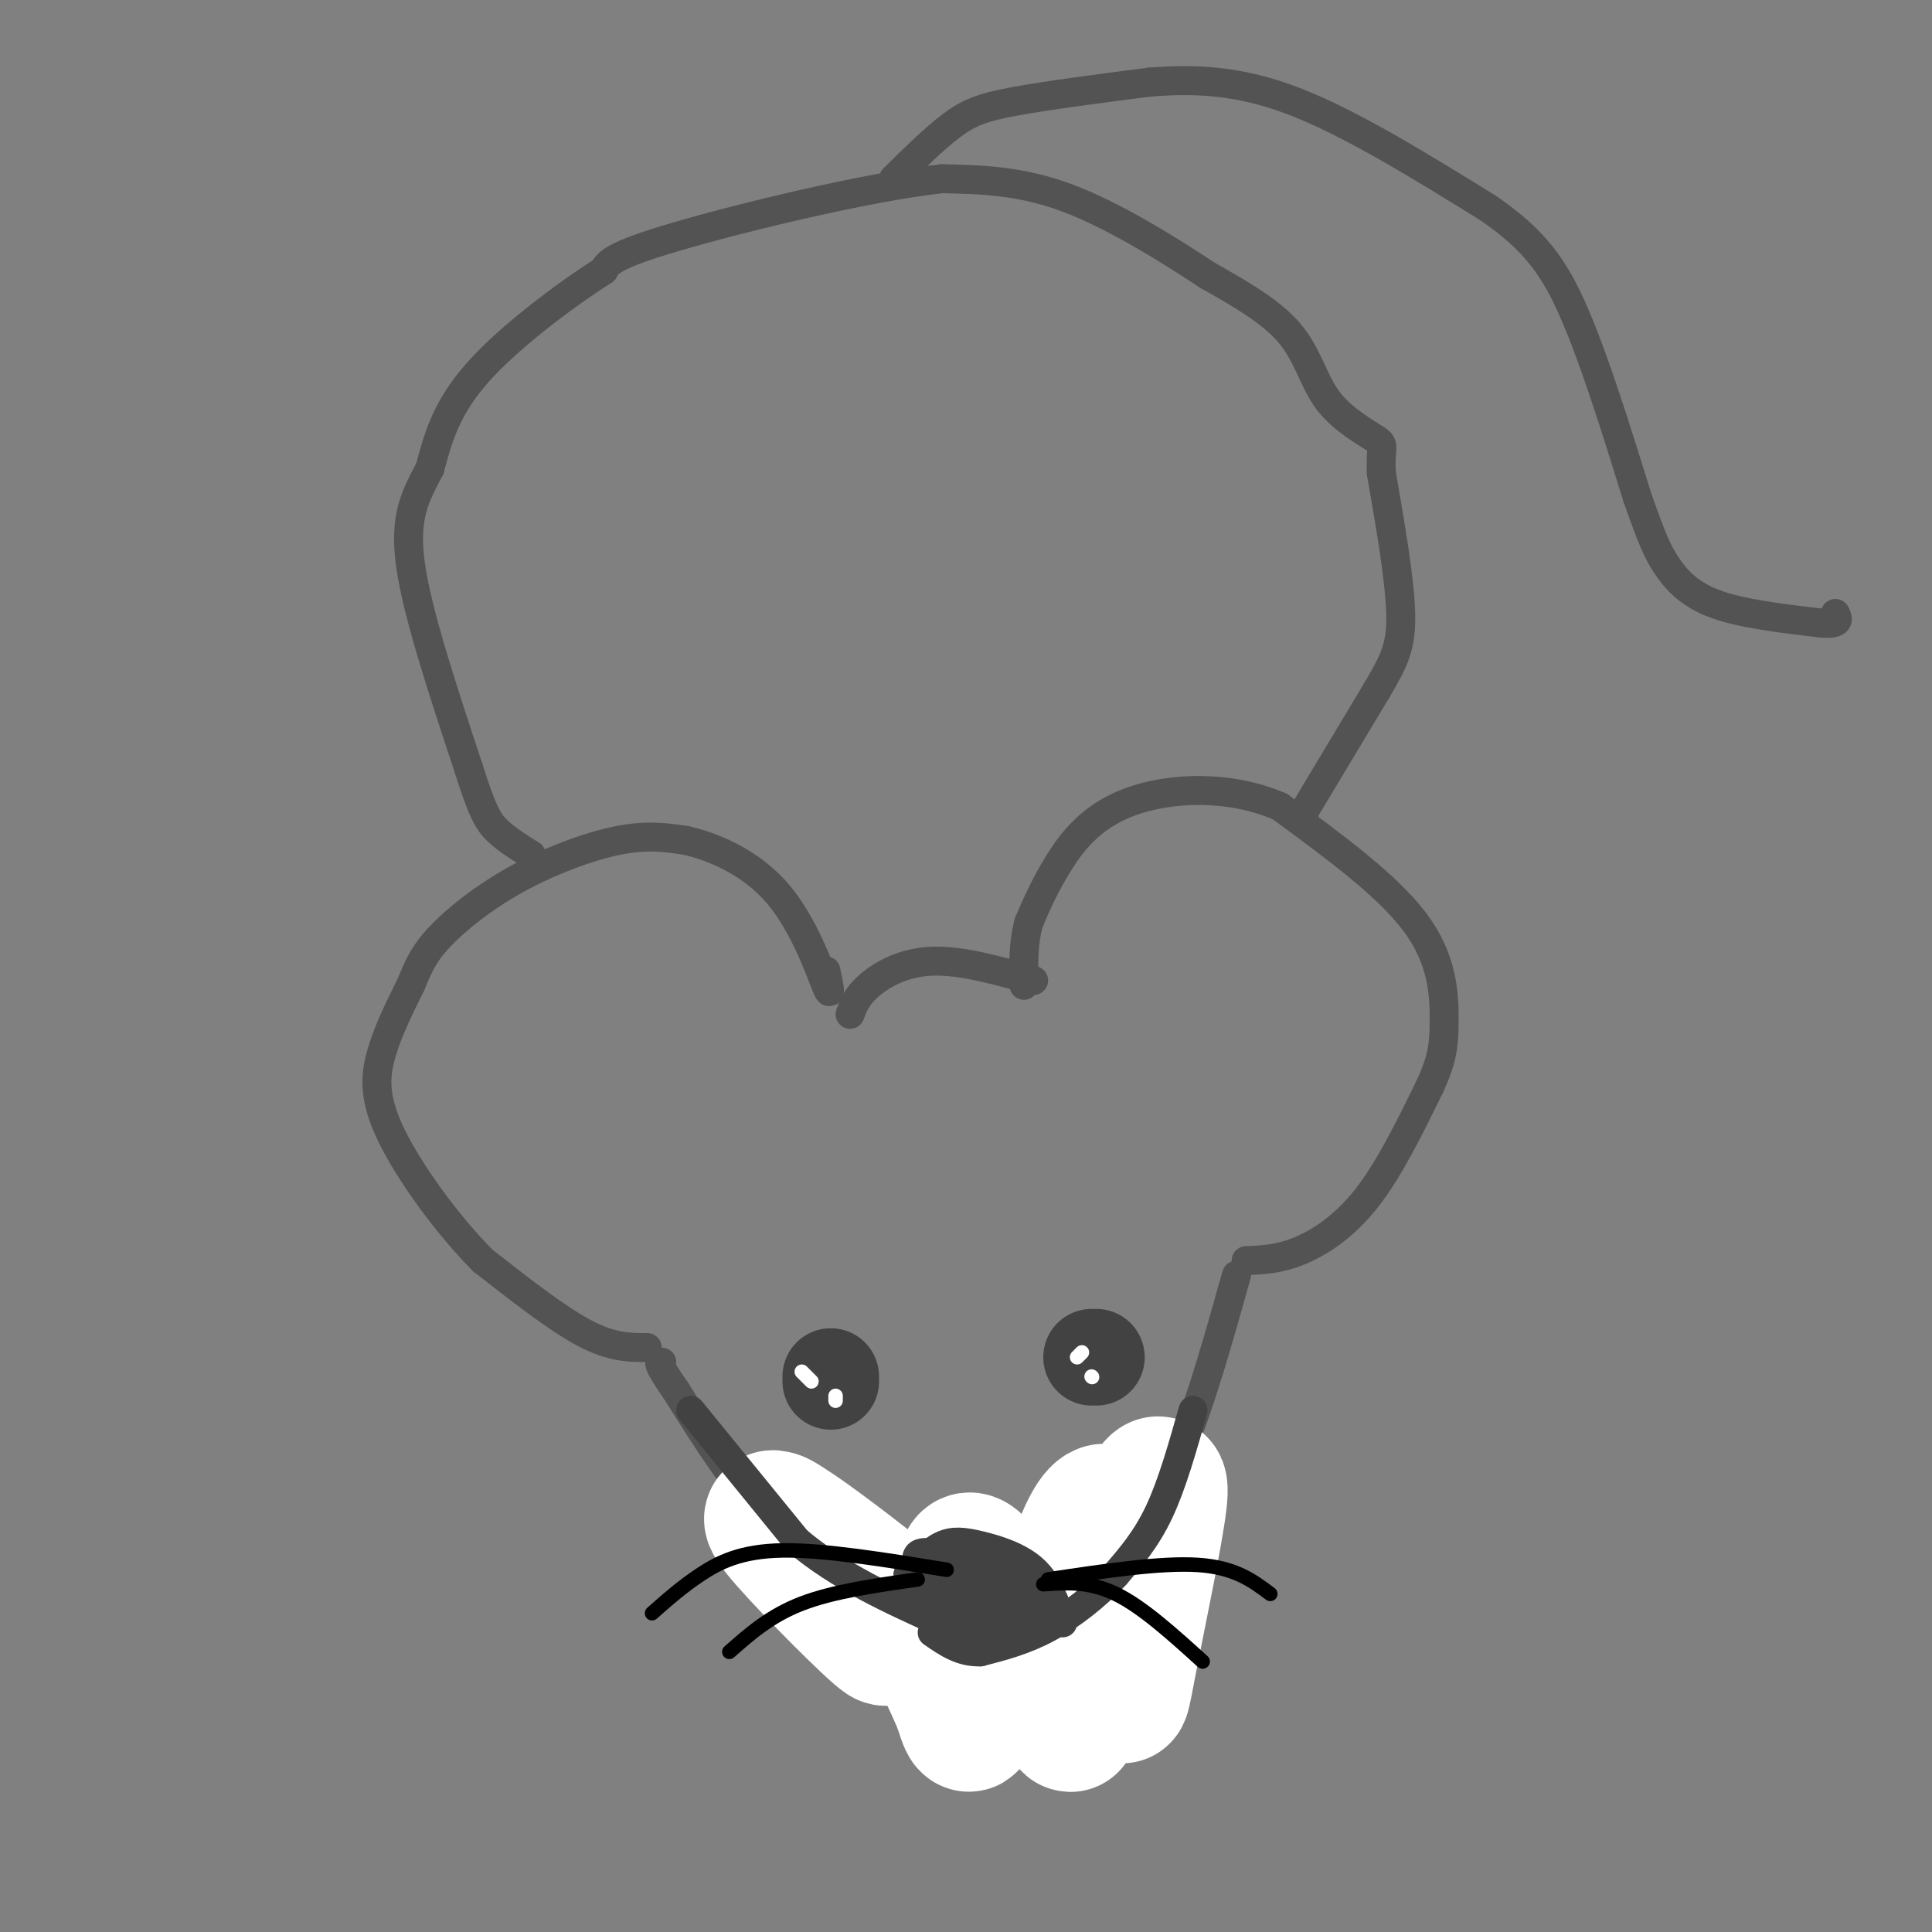 <svg viewBox='0 0 400 400' version='1.1' xmlns='http://www.w3.org/2000/svg' xmlns:xlink='http://www.w3.org/1999/xlink'><rect x="0" y="0" width="400" height="400" fill="#808080" stroke="none"/><g fill='none' stroke='rgb(83,83,83)' stroke-width='6' stroke-linecap='round' stroke-linejoin='round'><path d='M256,264c-3.583,12.750 -7.167,25.500 -11,35c-3.833,9.500 -7.917,15.750 -12,22'/><path d='M233,321c-4.667,8.000 -10.333,17.000 -16,26'/><path d='M217,347c-4.444,4.933 -7.556,4.267 -11,3c-3.444,-1.267 -7.222,-3.133 -11,-5'/><path d='M195,345c-7.333,-5.333 -20.167,-16.167 -33,-27'/><path d='M162,318c-9.167,-9.500 -15.583,-19.750 -22,-30'/><path d='M140,288c-4.167,-6.000 -3.583,-6.000 -3,-6'/><path d='M258,261c3.378,-0.133 6.756,-0.267 11,-2c4.244,-1.733 9.356,-5.067 14,-11c4.644,-5.933 8.822,-14.467 13,-23'/><path d='M296,225c2.714,-5.821 3.000,-8.875 3,-14c0.000,-5.125 -0.286,-12.321 -6,-20c-5.714,-7.679 -16.857,-15.839 -28,-24'/><path d='M265,167c-10.524,-4.571 -22.833,-4.000 -31,-1c-8.167,3.000 -12.190,8.429 -15,13c-2.810,4.571 -4.405,8.286 -6,12'/><path d='M213,191c-1.167,4.167 -1.083,8.583 -1,13'/><path d='M134,279c-3.667,0.000 -7.333,0.000 -13,-3c-5.667,-3.000 -13.333,-9.000 -21,-15'/><path d='M100,261c-7.357,-7.357 -15.250,-18.250 -19,-26c-3.750,-7.750 -3.357,-12.357 -2,-17c1.357,-4.643 3.679,-9.321 6,-14'/><path d='M85,204c1.608,-3.831 2.627,-6.408 6,-10c3.373,-3.592 9.100,-8.198 16,-12c6.900,-3.802 14.971,-6.801 21,-8c6.029,-1.199 10.014,-0.600 14,0'/><path d='M142,174c5.869,1.321 13.542,4.625 19,11c5.458,6.375 8.702,15.821 10,19c1.298,3.179 0.649,0.089 0,-3'/><path d='M214,203c-7.511,-2.111 -15.022,-4.222 -21,-4c-5.978,0.222 -10.422,2.778 -13,5c-2.578,2.222 -3.289,4.111 -4,6'/><path d='M270,169c0.000,0.000 0.000,-1.000 0,-1'/><path d='M270,168c0.000,0.000 15.000,-25.000 15,-25'/><path d='M285,143c3.622,-6.156 5.178,-9.044 5,-16c-0.178,-6.956 -2.089,-17.978 -4,-29'/><path d='M286,98c-0.313,-5.772 0.906,-5.702 -1,-7c-1.906,-1.298 -6.936,-3.965 -10,-8c-3.064,-4.035 -4.161,-9.439 -8,-14c-3.839,-4.561 -10.419,-8.281 -17,-12'/><path d='M250,57c-7.933,-5.244 -19.267,-12.356 -29,-16c-9.733,-3.644 -17.867,-3.822 -26,-4'/><path d='M195,37c-15.600,1.733 -41.600,8.067 -55,12c-13.400,3.933 -14.200,5.467 -15,7'/><path d='M125,56c-7.667,4.867 -19.333,13.533 -26,21c-6.667,7.467 -8.333,13.733 -10,20'/><path d='M89,97c-2.978,5.689 -5.422,9.911 -4,20c1.422,10.089 6.711,26.044 12,42'/><path d='M97,159c2.889,9.200 4.111,11.200 6,13c1.889,1.800 4.444,3.400 7,5'/><path d='M185,37c4.244,-4.178 8.489,-8.356 12,-11c3.511,-2.644 6.289,-3.756 13,-5c6.711,-1.244 17.356,-2.622 28,-4'/><path d='M238,17c9.244,-0.711 18.356,-0.489 30,4c11.644,4.489 25.822,13.244 40,22'/><path d='M308,43c9.644,6.622 13.756,12.178 18,22c4.244,9.822 8.622,23.911 13,38'/><path d='M339,103c3.036,8.619 4.125,11.167 6,14c1.875,2.833 4.536,5.952 10,8c5.464,2.048 13.732,3.024 22,4'/><path d='M377,129c4.167,0.333 3.583,-0.833 3,-2'/></g>
<g fill='none' stroke='rgb(255,255,255)' stroke-width='28' stroke-linecap='round' stroke-linejoin='round'><path d='M237,311c1.886,-3.252 3.771,-6.504 3,0c-0.771,6.504 -4.200,22.764 -6,32c-1.800,9.236 -1.971,11.448 -2,2c-0.029,-9.448 0.086,-30.554 -3,-32c-3.086,-1.446 -9.372,16.770 -10,29c-0.628,12.230 4.401,18.473 2,13c-2.401,-5.473 -12.231,-22.663 -17,-29c-4.769,-6.337 -4.476,-1.822 -4,6c0.476,7.822 1.136,18.949 1,23c-0.136,4.051 -1.068,1.025 -2,-2'/><path d='M199,353c-1.639,-3.661 -4.738,-11.814 -11,-18c-6.262,-6.186 -15.689,-10.404 -15,-9c0.689,1.404 11.494,8.431 16,11c4.506,2.569 2.713,0.680 -3,-4c-5.713,-4.680 -15.346,-12.151 -21,-16c-5.654,-3.849 -7.330,-4.075 -2,2c5.330,6.075 17.666,18.450 20,20c2.334,1.550 -5.333,-7.725 -13,-17'/><path d='M170,322c-4.867,-5.000 -10.533,-9.000 -9,-7c1.533,2.000 10.267,10.000 19,18'/></g>
<g fill='none' stroke='rgb(66,66,66)' stroke-width='6' stroke-linecap='round' stroke-linejoin='round'><path d='M143,292c0.000,0.000 22.000,27.000 22,27'/><path d='M165,319c8.667,7.333 19.333,12.167 30,17'/><path d='M195,336c5.778,3.044 5.222,2.156 6,1c0.778,-1.156 2.889,-2.578 5,-4'/><path d='M247,292c-2.167,7.667 -4.333,15.333 -7,21c-2.667,5.667 -5.833,9.333 -9,13'/><path d='M231,326c-3.889,4.244 -9.111,8.356 -14,11c-4.889,2.644 -9.444,3.822 -14,5'/><path d='M203,342c-4.000,0.167 -7.000,-1.917 -10,-4'/><path d='M220,336c-1.488,-4.119 -2.976,-8.238 -6,-11c-3.024,-2.762 -7.583,-4.167 -11,-5c-3.417,-0.833 -5.690,-1.095 -8,0c-2.310,1.095 -4.655,3.548 -7,6'/><path d='M188,326c1.000,4.311 7.000,12.089 12,14c5.000,1.911 9.000,-2.044 13,-6'/><path d='M213,334c2.048,-2.366 0.668,-5.280 -3,-7c-3.668,-1.720 -9.624,-2.247 -11,0c-1.376,2.247 1.829,7.268 5,9c3.171,1.732 6.308,0.177 7,-2c0.692,-2.177 -1.062,-4.975 -4,-6c-2.938,-1.025 -7.060,-0.276 -7,1c0.060,1.276 4.303,3.079 6,3c1.697,-0.079 0.849,-2.039 0,-4'/><path d='M206,328c-2.024,-0.846 -7.085,-0.960 -9,0c-1.915,0.960 -0.684,2.995 1,4c1.684,1.005 3.822,0.981 4,-1c0.178,-1.981 -1.604,-5.920 -3,-6c-1.396,-0.080 -2.407,3.700 -2,6c0.407,2.300 2.233,3.122 4,2c1.767,-1.122 3.473,-4.187 2,-6c-1.473,-1.813 -6.127,-2.373 -9,-2c-2.873,0.373 -3.964,1.678 -3,3c0.964,1.322 3.982,2.661 7,4'/><path d='M198,332c2.502,-0.598 5.255,-4.093 6,-6c0.745,-1.907 -0.520,-2.224 -2,-3c-1.480,-0.776 -3.176,-2.009 -5,-2c-1.824,0.009 -3.775,1.261 -4,3c-0.225,1.739 1.277,3.966 3,4c1.723,0.034 3.666,-2.123 2,-4c-1.666,-1.877 -6.941,-3.472 -8,-2c-1.059,1.472 2.100,6.012 4,7c1.900,0.988 2.543,-1.575 2,-3c-0.543,-1.425 -2.271,-1.713 -4,-2'/><path d='M192,324c-0.400,1.156 0.600,5.044 1,6c0.400,0.956 0.200,-1.022 0,-3'/></g>
<g fill='none' stroke='rgb(66,66,66)' stroke-width='20' stroke-linecap='round' stroke-linejoin='round'><path d='M172,285c0.000,0.000 0.000,1.000 0,1'/><path d='M227,281c0.000,0.000 -1.000,0.000 -1,0'/></g>
<g fill='none' stroke='rgb(0,0,0)' stroke-width='3' stroke-linecap='round' stroke-linejoin='round'><path d='M196,325c-12.689,-2.067 -25.378,-4.133 -34,-4c-8.622,0.133 -13.178,2.467 -17,5c-3.822,2.533 -6.911,5.267 -10,8'/><path d='M190,327c-8.750,1.250 -17.500,2.500 -24,5c-6.500,2.500 -10.750,6.250 -15,10'/><path d='M217,327c11.667,-1.750 23.333,-3.500 31,-3c7.667,0.500 11.333,3.250 15,6'/><path d='M216,328c4.750,-0.333 9.500,-0.667 15,2c5.500,2.667 11.750,8.333 18,14'/></g>
<g fill='none' stroke='rgb(255,255,255)' stroke-width='3' stroke-linecap='round' stroke-linejoin='round'><path d='M168,286c0.000,0.000 -2.000,-2.000 -2,-2'/><path d='M173,290c0.000,0.000 0.000,-1.000 0,-1'/><path d='M224,280c0.000,0.000 -1.000,1.000 -1,1'/><path d='M226,285c0.000,0.000 0.100,0.100 0.1,0.1'/></g>
</svg>